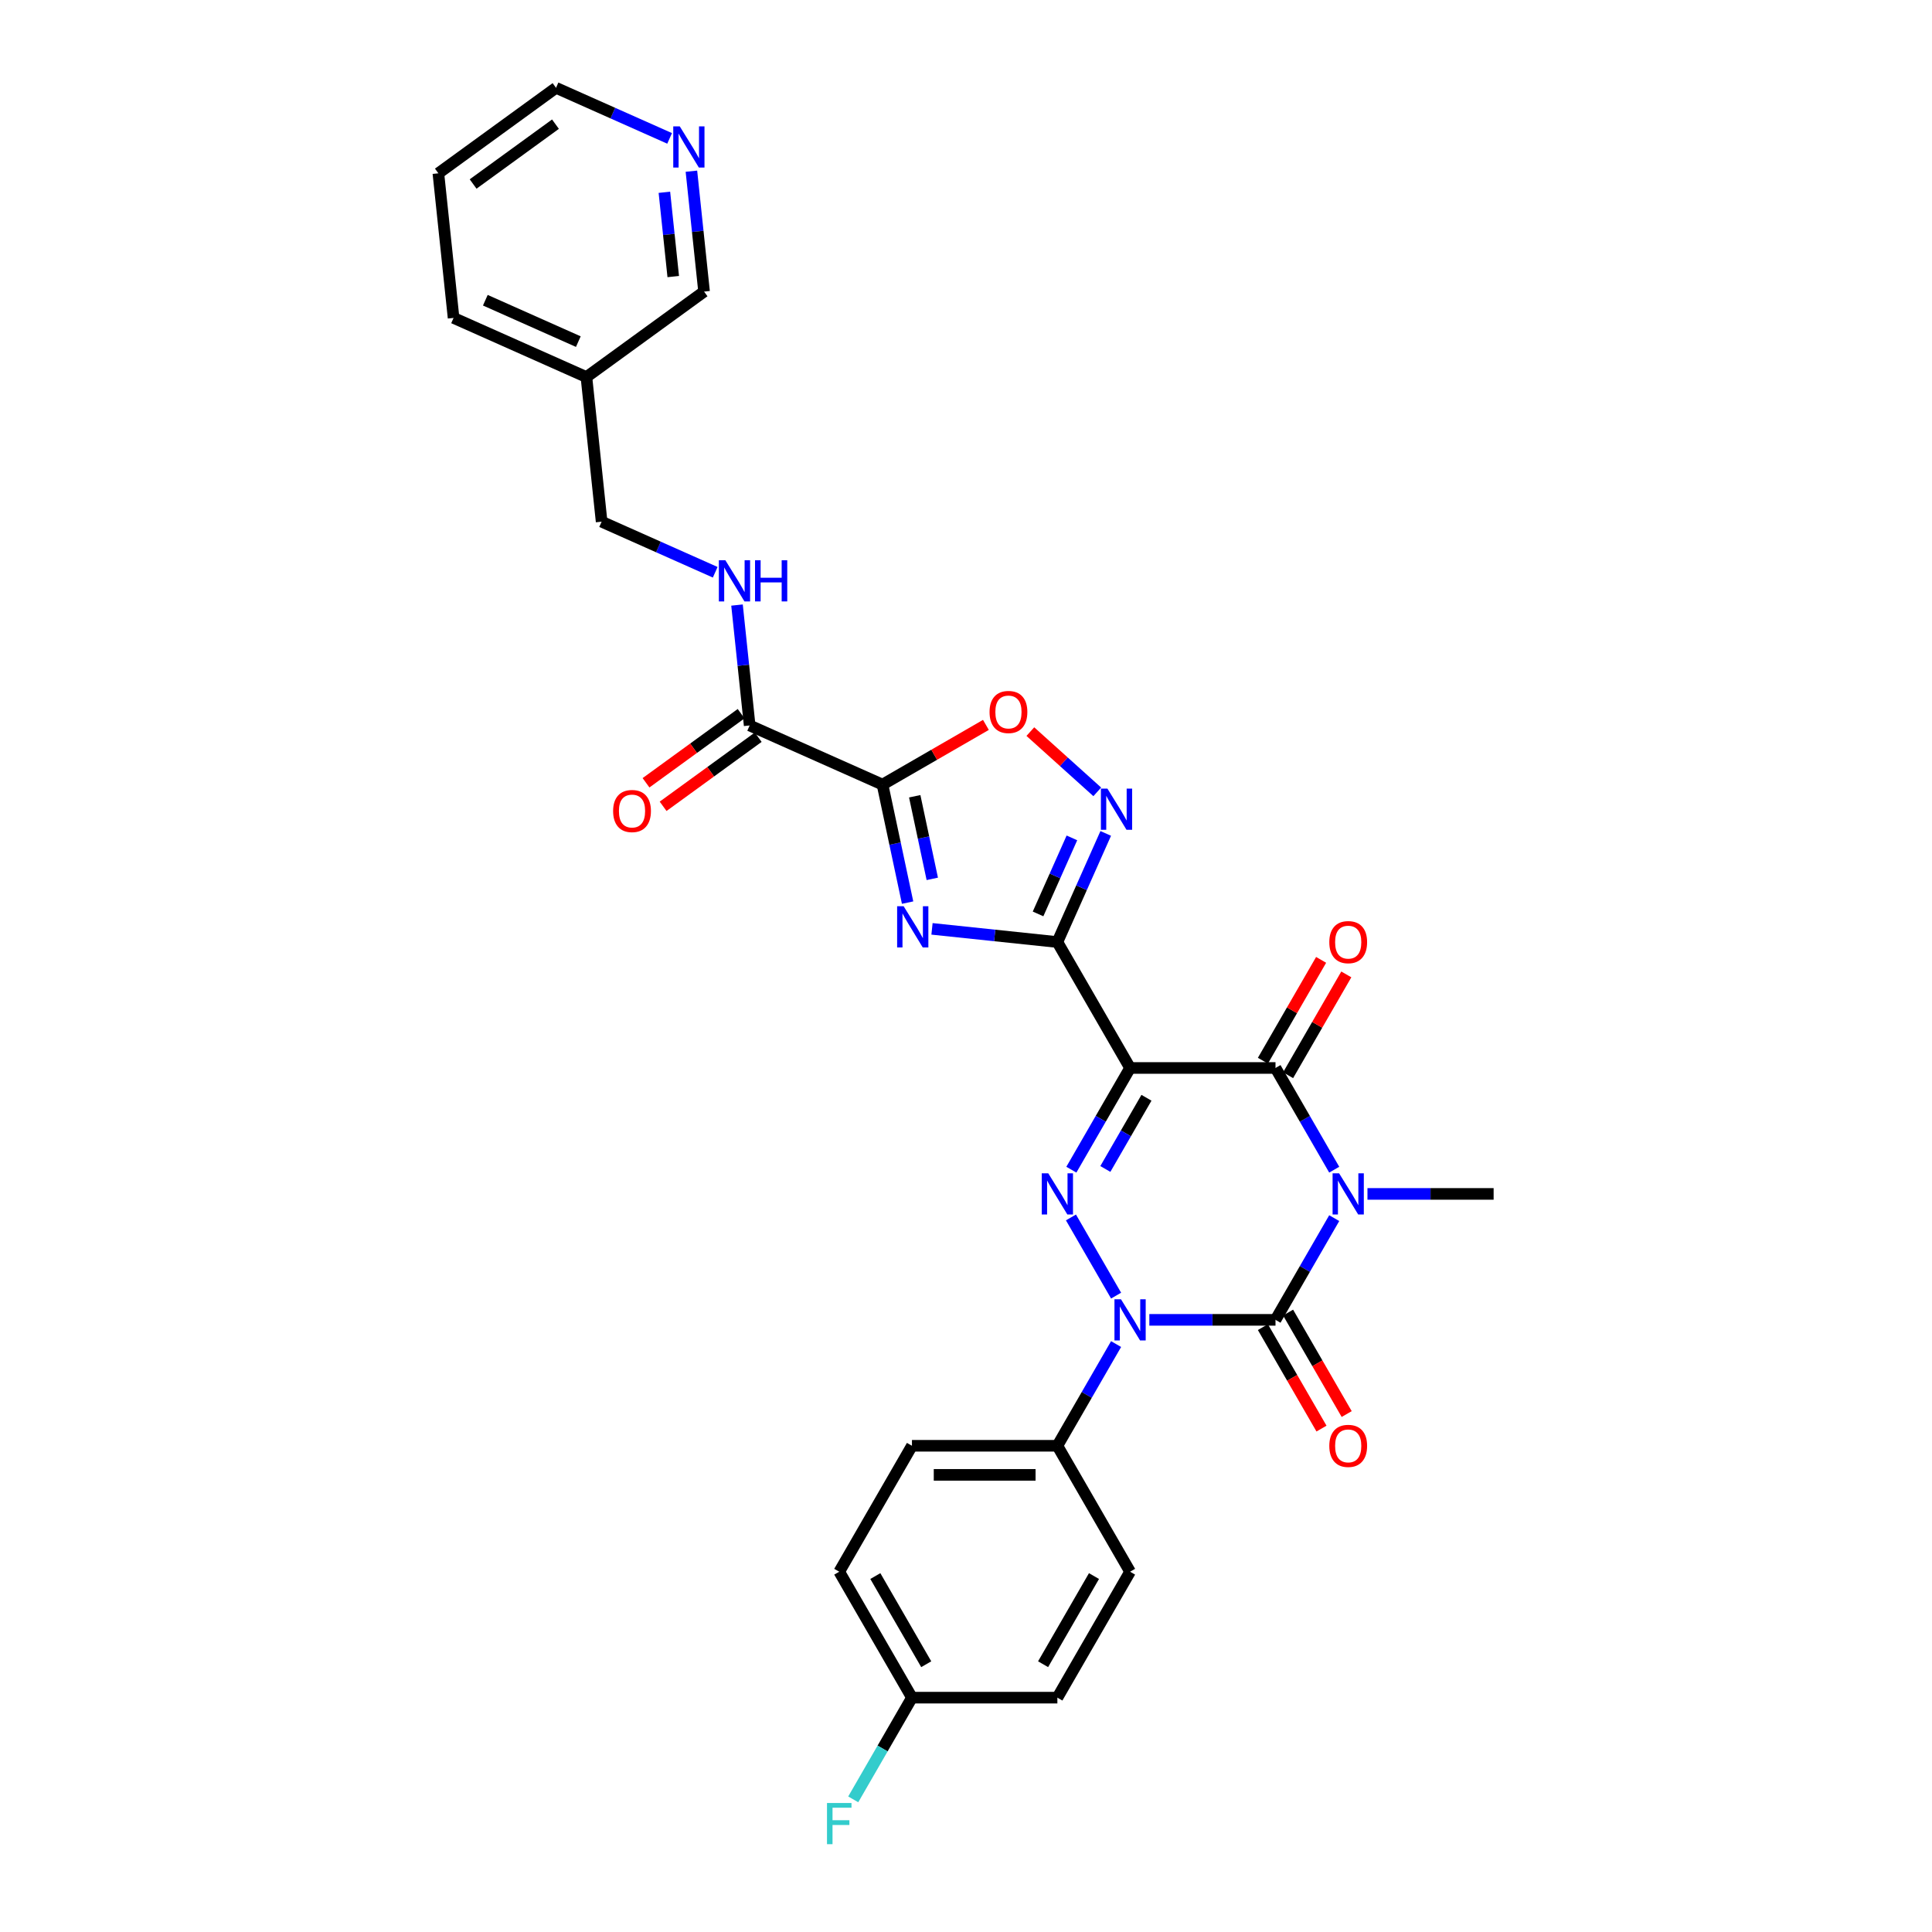 <?xml version='1.0' encoding='iso-8859-1'?>
<svg version='1.1' baseProfile='full'
              xmlns='http://www.w3.org/2000/svg'
                      xmlns:rdkit='http://www.rdkit.org/xml'
                      xmlns:xlink='http://www.w3.org/1999/xlink'
                  xml:space='preserve'
width='1000px' height='1000px' viewBox='0 0 1000 1000'>
<!-- END OF HEADER -->
<rect style='opacity:1.0;fill:#FFFFFF;stroke:none' width='1000' height='1000' x='0' y='0'> </rect>
<path class='bond-1' d='M 690.59,630.506 L 675.393,656.828' style='fill:none;fill-rule:evenodd;stroke:#0000FF;stroke-width:6px;stroke-linecap:butt;stroke-linejoin:miter;stroke-opacity:1' />
<path class='bond-1' d='M 675.393,656.828 L 660.195,683.151' style='fill:none;fill-rule:evenodd;stroke:#000000;stroke-width:6px;stroke-linecap:butt;stroke-linejoin:miter;stroke-opacity:1' />
<path class='bond-5' d='M 690.59,605.427 L 675.393,579.104' style='fill:none;fill-rule:evenodd;stroke:#0000FF;stroke-width:6px;stroke-linecap:butt;stroke-linejoin:miter;stroke-opacity:1' />
<path class='bond-5' d='M 675.393,579.104 L 660.195,552.782' style='fill:none;fill-rule:evenodd;stroke:#000000;stroke-width:6px;stroke-linecap:butt;stroke-linejoin:miter;stroke-opacity:1' />
<path class='bond-17' d='M 707.795,617.966 L 740.446,617.966' style='fill:none;fill-rule:evenodd;stroke:#0000FF;stroke-width:6px;stroke-linecap:butt;stroke-linejoin:miter;stroke-opacity:1' />
<path class='bond-17' d='M 740.446,617.966 L 773.098,617.966' style='fill:none;fill-rule:evenodd;stroke:#000000;stroke-width:6px;stroke-linecap:butt;stroke-linejoin:miter;stroke-opacity:1' />
<path class='bond-0' d='M 584.927,552.782 L 660.195,552.782' style='fill:none;fill-rule:evenodd;stroke:#000000;stroke-width:6px;stroke-linecap:butt;stroke-linejoin:miter;stroke-opacity:1' />
<path class='bond-3' d='M 584.927,552.782 L 547.293,487.598' style='fill:none;fill-rule:evenodd;stroke:#000000;stroke-width:6px;stroke-linecap:butt;stroke-linejoin:miter;stroke-opacity:1' />
<path class='bond-4' d='M 584.927,552.782 L 569.73,579.104' style='fill:none;fill-rule:evenodd;stroke:#000000;stroke-width:6px;stroke-linecap:butt;stroke-linejoin:miter;stroke-opacity:1' />
<path class='bond-4' d='M 569.73,579.104 L 554.533,605.427' style='fill:none;fill-rule:evenodd;stroke:#0000FF;stroke-width:6px;stroke-linecap:butt;stroke-linejoin:miter;stroke-opacity:1' />
<path class='bond-4' d='M 593.405,568.206 L 582.767,586.631' style='fill:none;fill-rule:evenodd;stroke:#000000;stroke-width:6px;stroke-linecap:butt;stroke-linejoin:miter;stroke-opacity:1' />
<path class='bond-4' d='M 582.767,586.631 L 572.129,605.057' style='fill:none;fill-rule:evenodd;stroke:#0000FF;stroke-width:6px;stroke-linecap:butt;stroke-linejoin:miter;stroke-opacity:1' />
<path class='bond-2' d='M 660.195,683.151 L 627.544,683.151' style='fill:none;fill-rule:evenodd;stroke:#000000;stroke-width:6px;stroke-linecap:butt;stroke-linejoin:miter;stroke-opacity:1' />
<path class='bond-2' d='M 627.544,683.151 L 594.893,683.151' style='fill:none;fill-rule:evenodd;stroke:#0000FF;stroke-width:6px;stroke-linecap:butt;stroke-linejoin:miter;stroke-opacity:1' />
<path class='bond-13' d='M 653.677,686.914 L 668.839,713.176' style='fill:none;fill-rule:evenodd;stroke:#000000;stroke-width:6px;stroke-linecap:butt;stroke-linejoin:miter;stroke-opacity:1' />
<path class='bond-13' d='M 668.839,713.176 L 684.002,739.438' style='fill:none;fill-rule:evenodd;stroke:#FF0000;stroke-width:6px;stroke-linecap:butt;stroke-linejoin:miter;stroke-opacity:1' />
<path class='bond-13' d='M 666.714,679.387 L 681.876,705.649' style='fill:none;fill-rule:evenodd;stroke:#000000;stroke-width:6px;stroke-linecap:butt;stroke-linejoin:miter;stroke-opacity:1' />
<path class='bond-13' d='M 681.876,705.649 L 697.039,731.911' style='fill:none;fill-rule:evenodd;stroke:#FF0000;stroke-width:6px;stroke-linecap:butt;stroke-linejoin:miter;stroke-opacity:1' />
<path class='bond-11' d='M 577.687,695.69 L 562.49,722.013' style='fill:none;fill-rule:evenodd;stroke:#0000FF;stroke-width:6px;stroke-linecap:butt;stroke-linejoin:miter;stroke-opacity:1' />
<path class='bond-11' d='M 562.49,722.013 L 547.293,748.335' style='fill:none;fill-rule:evenodd;stroke:#000000;stroke-width:6px;stroke-linecap:butt;stroke-linejoin:miter;stroke-opacity:1' />
<path class='bond-30' d='M 577.687,670.611 L 554.324,630.144' style='fill:none;fill-rule:evenodd;stroke:#0000FF;stroke-width:6px;stroke-linecap:butt;stroke-linejoin:miter;stroke-opacity:1' />
<path class='bond-6' d='M 547.293,487.598 L 514.848,484.188' style='fill:none;fill-rule:evenodd;stroke:#000000;stroke-width:6px;stroke-linecap:butt;stroke-linejoin:miter;stroke-opacity:1' />
<path class='bond-6' d='M 514.848,484.188 L 482.403,480.778' style='fill:none;fill-rule:evenodd;stroke:#0000FF;stroke-width:6px;stroke-linecap:butt;stroke-linejoin:miter;stroke-opacity:1' />
<path class='bond-8' d='M 547.293,487.598 L 559.809,459.487' style='fill:none;fill-rule:evenodd;stroke:#000000;stroke-width:6px;stroke-linecap:butt;stroke-linejoin:miter;stroke-opacity:1' />
<path class='bond-8' d='M 559.809,459.487 L 572.324,431.377' style='fill:none;fill-rule:evenodd;stroke:#0000FF;stroke-width:6px;stroke-linecap:butt;stroke-linejoin:miter;stroke-opacity:1' />
<path class='bond-8' d='M 537.296,473.042 L 546.057,453.365' style='fill:none;fill-rule:evenodd;stroke:#000000;stroke-width:6px;stroke-linecap:butt;stroke-linejoin:miter;stroke-opacity:1' />
<path class='bond-8' d='M 546.057,453.365 L 554.818,433.687' style='fill:none;fill-rule:evenodd;stroke:#0000FF;stroke-width:6px;stroke-linecap:butt;stroke-linejoin:miter;stroke-opacity:1' />
<path class='bond-14' d='M 666.714,556.546 L 681.781,530.449' style='fill:none;fill-rule:evenodd;stroke:#000000;stroke-width:6px;stroke-linecap:butt;stroke-linejoin:miter;stroke-opacity:1' />
<path class='bond-14' d='M 681.781,530.449 L 696.847,504.353' style='fill:none;fill-rule:evenodd;stroke:#FF0000;stroke-width:6px;stroke-linecap:butt;stroke-linejoin:miter;stroke-opacity:1' />
<path class='bond-14' d='M 653.677,549.019 L 668.744,522.922' style='fill:none;fill-rule:evenodd;stroke:#000000;stroke-width:6px;stroke-linecap:butt;stroke-linejoin:miter;stroke-opacity:1' />
<path class='bond-14' d='M 668.744,522.922 L 683.811,496.826' style='fill:none;fill-rule:evenodd;stroke:#FF0000;stroke-width:6px;stroke-linecap:butt;stroke-linejoin:miter;stroke-opacity:1' />
<path class='bond-7' d='M 469.772,467.191 L 463.28,436.649' style='fill:none;fill-rule:evenodd;stroke:#0000FF;stroke-width:6px;stroke-linecap:butt;stroke-linejoin:miter;stroke-opacity:1' />
<path class='bond-7' d='M 463.28,436.649 L 456.788,406.107' style='fill:none;fill-rule:evenodd;stroke:#000000;stroke-width:6px;stroke-linecap:butt;stroke-linejoin:miter;stroke-opacity:1' />
<path class='bond-7' d='M 482.549,454.898 L 478.005,433.519' style='fill:none;fill-rule:evenodd;stroke:#0000FF;stroke-width:6px;stroke-linecap:butt;stroke-linejoin:miter;stroke-opacity:1' />
<path class='bond-7' d='M 478.005,433.519 L 473.46,412.14' style='fill:none;fill-rule:evenodd;stroke:#000000;stroke-width:6px;stroke-linecap:butt;stroke-linejoin:miter;stroke-opacity:1' />
<path class='bond-10' d='M 456.788,406.107 L 388.027,375.493' style='fill:none;fill-rule:evenodd;stroke:#000000;stroke-width:6px;stroke-linecap:butt;stroke-linejoin:miter;stroke-opacity:1' />
<path class='bond-31' d='M 456.788,406.107 L 483.547,390.658' style='fill:none;fill-rule:evenodd;stroke:#000000;stroke-width:6px;stroke-linecap:butt;stroke-linejoin:miter;stroke-opacity:1' />
<path class='bond-31' d='M 483.547,390.658 L 510.306,375.208' style='fill:none;fill-rule:evenodd;stroke:#FF0000;stroke-width:6px;stroke-linecap:butt;stroke-linejoin:miter;stroke-opacity:1' />
<path class='bond-9' d='M 567.942,409.864 L 550.623,394.27' style='fill:none;fill-rule:evenodd;stroke:#0000FF;stroke-width:6px;stroke-linecap:butt;stroke-linejoin:miter;stroke-opacity:1' />
<path class='bond-9' d='M 550.623,394.27 L 533.304,378.676' style='fill:none;fill-rule:evenodd;stroke:#FF0000;stroke-width:6px;stroke-linecap:butt;stroke-linejoin:miter;stroke-opacity:1' />
<path class='bond-12' d='M 388.027,375.493 L 384.752,344.334' style='fill:none;fill-rule:evenodd;stroke:#000000;stroke-width:6px;stroke-linecap:butt;stroke-linejoin:miter;stroke-opacity:1' />
<path class='bond-12' d='M 384.752,344.334 L 381.477,313.176' style='fill:none;fill-rule:evenodd;stroke:#0000FF;stroke-width:6px;stroke-linecap:butt;stroke-linejoin:miter;stroke-opacity:1' />
<path class='bond-15' d='M 383.603,369.403 L 358.99,387.286' style='fill:none;fill-rule:evenodd;stroke:#000000;stroke-width:6px;stroke-linecap:butt;stroke-linejoin:miter;stroke-opacity:1' />
<path class='bond-15' d='M 358.99,387.286 L 334.376,405.169' style='fill:none;fill-rule:evenodd;stroke:#FF0000;stroke-width:6px;stroke-linecap:butt;stroke-linejoin:miter;stroke-opacity:1' />
<path class='bond-15' d='M 392.451,381.582 L 367.838,399.465' style='fill:none;fill-rule:evenodd;stroke:#000000;stroke-width:6px;stroke-linecap:butt;stroke-linejoin:miter;stroke-opacity:1' />
<path class='bond-15' d='M 367.838,399.465 L 343.225,417.347' style='fill:none;fill-rule:evenodd;stroke:#FF0000;stroke-width:6px;stroke-linecap:butt;stroke-linejoin:miter;stroke-opacity:1' />
<path class='bond-18' d='M 547.293,748.335 L 472.025,748.335' style='fill:none;fill-rule:evenodd;stroke:#000000;stroke-width:6px;stroke-linecap:butt;stroke-linejoin:miter;stroke-opacity:1' />
<path class='bond-18' d='M 536.003,763.388 L 483.315,763.388' style='fill:none;fill-rule:evenodd;stroke:#000000;stroke-width:6px;stroke-linecap:butt;stroke-linejoin:miter;stroke-opacity:1' />
<path class='bond-19' d='M 547.293,748.335 L 584.927,813.519' style='fill:none;fill-rule:evenodd;stroke:#000000;stroke-width:6px;stroke-linecap:butt;stroke-linejoin:miter;stroke-opacity:1' />
<path class='bond-21' d='M 370.194,296.2 L 340.796,283.111' style='fill:none;fill-rule:evenodd;stroke:#0000FF;stroke-width:6px;stroke-linecap:butt;stroke-linejoin:miter;stroke-opacity:1' />
<path class='bond-21' d='M 340.796,283.111 L 311.398,270.022' style='fill:none;fill-rule:evenodd;stroke:#000000;stroke-width:6px;stroke-linecap:butt;stroke-linejoin:miter;stroke-opacity:1' />
<path class='bond-16' d='M 357.874,88.609 L 361.149,119.767' style='fill:none;fill-rule:evenodd;stroke:#0000FF;stroke-width:6px;stroke-linecap:butt;stroke-linejoin:miter;stroke-opacity:1' />
<path class='bond-16' d='M 361.149,119.767 L 364.424,150.925' style='fill:none;fill-rule:evenodd;stroke:#000000;stroke-width:6px;stroke-linecap:butt;stroke-linejoin:miter;stroke-opacity:1' />
<path class='bond-16' d='M 343.886,99.53 L 346.178,121.34' style='fill:none;fill-rule:evenodd;stroke:#0000FF;stroke-width:6px;stroke-linecap:butt;stroke-linejoin:miter;stroke-opacity:1' />
<path class='bond-16' d='M 346.178,121.34 L 348.47,143.151' style='fill:none;fill-rule:evenodd;stroke:#000000;stroke-width:6px;stroke-linecap:butt;stroke-linejoin:miter;stroke-opacity:1' />
<path class='bond-33' d='M 346.591,71.632 L 317.193,58.543' style='fill:none;fill-rule:evenodd;stroke:#0000FF;stroke-width:6px;stroke-linecap:butt;stroke-linejoin:miter;stroke-opacity:1' />
<path class='bond-33' d='M 317.193,58.543 L 287.795,45.455' style='fill:none;fill-rule:evenodd;stroke:#000000;stroke-width:6px;stroke-linecap:butt;stroke-linejoin:miter;stroke-opacity:1' />
<path class='bond-23' d='M 472.025,748.335 L 434.391,813.519' style='fill:none;fill-rule:evenodd;stroke:#000000;stroke-width:6px;stroke-linecap:butt;stroke-linejoin:miter;stroke-opacity:1' />
<path class='bond-24' d='M 584.927,813.519 L 547.293,878.703' style='fill:none;fill-rule:evenodd;stroke:#000000;stroke-width:6px;stroke-linecap:butt;stroke-linejoin:miter;stroke-opacity:1' />
<path class='bond-24' d='M 566.245,815.77 L 539.901,861.399' style='fill:none;fill-rule:evenodd;stroke:#000000;stroke-width:6px;stroke-linecap:butt;stroke-linejoin:miter;stroke-opacity:1' />
<path class='bond-20' d='M 303.531,195.166 L 311.398,270.022' style='fill:none;fill-rule:evenodd;stroke:#000000;stroke-width:6px;stroke-linecap:butt;stroke-linejoin:miter;stroke-opacity:1' />
<path class='bond-26' d='M 303.531,195.166 L 364.424,150.925' style='fill:none;fill-rule:evenodd;stroke:#000000;stroke-width:6px;stroke-linecap:butt;stroke-linejoin:miter;stroke-opacity:1' />
<path class='bond-28' d='M 303.531,195.166 L 234.77,164.552' style='fill:none;fill-rule:evenodd;stroke:#000000;stroke-width:6px;stroke-linecap:butt;stroke-linejoin:miter;stroke-opacity:1' />
<path class='bond-28' d='M 299.34,176.822 L 251.207,155.392' style='fill:none;fill-rule:evenodd;stroke:#000000;stroke-width:6px;stroke-linecap:butt;stroke-linejoin:miter;stroke-opacity:1' />
<path class='bond-22' d='M 472.025,878.703 L 547.293,878.703' style='fill:none;fill-rule:evenodd;stroke:#000000;stroke-width:6px;stroke-linecap:butt;stroke-linejoin:miter;stroke-opacity:1' />
<path class='bond-25' d='M 472.025,878.703 L 456.828,905.026' style='fill:none;fill-rule:evenodd;stroke:#000000;stroke-width:6px;stroke-linecap:butt;stroke-linejoin:miter;stroke-opacity:1' />
<path class='bond-25' d='M 456.828,905.026 L 441.631,931.348' style='fill:none;fill-rule:evenodd;stroke:#33CCCC;stroke-width:6px;stroke-linecap:butt;stroke-linejoin:miter;stroke-opacity:1' />
<path class='bond-32' d='M 472.025,878.703 L 434.391,813.519' style='fill:none;fill-rule:evenodd;stroke:#000000;stroke-width:6px;stroke-linecap:butt;stroke-linejoin:miter;stroke-opacity:1' />
<path class='bond-32' d='M 479.417,861.399 L 453.073,815.77' style='fill:none;fill-rule:evenodd;stroke:#000000;stroke-width:6px;stroke-linecap:butt;stroke-linejoin:miter;stroke-opacity:1' />
<path class='bond-27' d='M 287.795,45.455 L 226.902,89.696' style='fill:none;fill-rule:evenodd;stroke:#000000;stroke-width:6px;stroke-linecap:butt;stroke-linejoin:miter;stroke-opacity:1' />
<path class='bond-27' d='M 287.51,64.269 L 244.884,95.239' style='fill:none;fill-rule:evenodd;stroke:#000000;stroke-width:6px;stroke-linecap:butt;stroke-linejoin:miter;stroke-opacity:1' />
<path class='bond-29' d='M 234.77,164.552 L 226.902,89.696' style='fill:none;fill-rule:evenodd;stroke:#000000;stroke-width:6px;stroke-linecap:butt;stroke-linejoin:miter;stroke-opacity:1' />
<path  class='atom-0' d='M 693.118 607.308
L 700.103 618.599
Q 700.795 619.713, 701.909 621.73
Q 703.023 623.747, 703.083 623.867
L 703.083 607.308
L 705.913 607.308
L 705.913 628.624
L 702.993 628.624
L 695.496 616.28
Q 694.623 614.835, 693.69 613.179
Q 692.787 611.523, 692.516 611.012
L 692.516 628.624
L 689.746 628.624
L 689.746 607.308
L 693.118 607.308
' fill='#0000FF'/>
<path  class='atom-3' d='M 580.215 672.493
L 587.2 683.783
Q 587.893 684.897, 589.007 686.914
Q 590.121 688.931, 590.181 689.052
L 590.181 672.493
L 593.011 672.493
L 593.011 693.809
L 590.091 693.809
L 582.594 681.465
Q 581.721 680.019, 580.787 678.364
Q 579.884 676.708, 579.613 676.196
L 579.613 693.809
L 576.843 693.809
L 576.843 672.493
L 580.215 672.493
' fill='#0000FF'/>
<path  class='atom-5' d='M 542.581 607.308
L 549.566 618.599
Q 550.259 619.713, 551.373 621.73
Q 552.487 623.747, 552.547 623.867
L 552.547 607.308
L 555.377 607.308
L 555.377 628.624
L 552.457 628.624
L 544.96 616.28
Q 544.087 614.835, 543.153 613.179
Q 542.25 611.523, 541.979 611.012
L 541.979 628.624
L 539.209 628.624
L 539.209 607.308
L 542.581 607.308
' fill='#0000FF'/>
<path  class='atom-7' d='M 467.725 469.072
L 474.71 480.363
Q 475.403 481.477, 476.517 483.494
Q 477.631 485.511, 477.691 485.631
L 477.691 469.072
L 480.521 469.072
L 480.521 490.388
L 477.601 490.388
L 470.104 478.044
Q 469.231 476.599, 468.297 474.943
Q 467.394 473.287, 467.123 472.776
L 467.123 490.388
L 464.353 490.388
L 464.353 469.072
L 467.725 469.072
' fill='#0000FF'/>
<path  class='atom-9' d='M 573.196 408.179
L 580.181 419.469
Q 580.873 420.583, 581.987 422.6
Q 583.101 424.618, 583.161 424.738
L 583.161 408.179
L 585.991 408.179
L 585.991 429.495
L 583.071 429.495
L 575.574 417.151
Q 574.701 415.706, 573.768 414.05
Q 572.864 412.394, 572.594 411.882
L 572.594 429.495
L 569.824 429.495
L 569.824 408.179
L 573.196 408.179
' fill='#0000FF'/>
<path  class='atom-10' d='M 512.187 368.533
Q 512.187 363.415, 514.716 360.555
Q 517.245 357.694, 521.972 357.694
Q 526.699 357.694, 529.228 360.555
Q 531.757 363.415, 531.757 368.533
Q 531.757 373.711, 529.198 376.662
Q 526.639 379.582, 521.972 379.582
Q 517.276 379.582, 514.716 376.662
Q 512.187 373.742, 512.187 368.533
M 521.972 377.174
Q 525.224 377.174, 526.97 375.006
Q 528.746 372.808, 528.746 368.533
Q 528.746 364.348, 526.97 362.241
Q 525.224 360.103, 521.972 360.103
Q 518.721 360.103, 516.944 362.21
Q 515.198 364.318, 515.198 368.533
Q 515.198 372.838, 516.944 375.006
Q 518.721 377.174, 521.972 377.174
' fill='#FF0000'/>
<path  class='atom-13' d='M 375.448 289.979
L 382.433 301.269
Q 383.125 302.383, 384.239 304.4
Q 385.353 306.417, 385.413 306.538
L 385.413 289.979
L 388.243 289.979
L 388.243 311.295
L 385.323 311.295
L 377.826 298.951
Q 376.953 297.505, 376.02 295.85
Q 375.116 294.194, 374.845 293.682
L 374.845 311.295
L 372.076 311.295
L 372.076 289.979
L 375.448 289.979
' fill='#0000FF'/>
<path  class='atom-13' d='M 390.802 289.979
L 393.693 289.979
L 393.693 299.041
L 404.591 299.041
L 404.591 289.979
L 407.482 289.979
L 407.482 311.295
L 404.591 311.295
L 404.591 301.45
L 393.693 301.45
L 393.693 311.295
L 390.802 311.295
L 390.802 289.979
' fill='#0000FF'/>
<path  class='atom-14' d='M 688.045 748.395
Q 688.045 743.277, 690.574 740.417
Q 693.103 737.556, 697.83 737.556
Q 702.556 737.556, 705.085 740.417
Q 707.614 743.277, 707.614 748.395
Q 707.614 753.574, 705.055 756.524
Q 702.496 759.444, 697.83 759.444
Q 693.133 759.444, 690.574 756.524
Q 688.045 753.604, 688.045 748.395
M 697.83 757.036
Q 701.081 757.036, 702.827 754.868
Q 704.604 752.67, 704.604 748.395
Q 704.604 744.21, 702.827 742.103
Q 701.081 739.965, 697.83 739.965
Q 694.578 739.965, 692.802 742.073
Q 691.055 744.18, 691.055 748.395
Q 691.055 752.7, 692.802 754.868
Q 694.578 757.036, 697.83 757.036
' fill='#FF0000'/>
<path  class='atom-15' d='M 688.045 487.658
Q 688.045 482.54, 690.574 479.68
Q 693.103 476.82, 697.83 476.82
Q 702.556 476.82, 705.085 479.68
Q 707.614 482.54, 707.614 487.658
Q 707.614 492.837, 705.055 495.787
Q 702.496 498.708, 697.83 498.708
Q 693.133 498.708, 690.574 495.787
Q 688.045 492.867, 688.045 487.658
M 697.83 496.299
Q 701.081 496.299, 702.827 494.131
Q 704.604 491.933, 704.604 487.658
Q 704.604 483.473, 702.827 481.366
Q 701.081 479.228, 697.83 479.228
Q 694.578 479.228, 692.802 481.336
Q 691.055 483.443, 691.055 487.658
Q 691.055 491.964, 692.802 494.131
Q 694.578 496.299, 697.83 496.299
' fill='#FF0000'/>
<path  class='atom-16' d='M 317.349 419.794
Q 317.349 414.676, 319.878 411.816
Q 322.407 408.956, 327.134 408.956
Q 331.861 408.956, 334.39 411.816
Q 336.919 414.676, 336.919 419.794
Q 336.919 424.973, 334.36 427.923
Q 331.8 430.844, 327.134 430.844
Q 322.437 430.844, 319.878 427.923
Q 317.349 425.003, 317.349 419.794
M 327.134 428.435
Q 330.385 428.435, 332.132 426.267
Q 333.908 424.07, 333.908 419.794
Q 333.908 415.609, 332.132 413.502
Q 330.385 411.364, 327.134 411.364
Q 323.882 411.364, 322.106 413.472
Q 320.36 415.579, 320.36 419.794
Q 320.36 424.1, 322.106 426.267
Q 323.882 428.435, 327.134 428.435
' fill='#FF0000'/>
<path  class='atom-17' d='M 351.845 65.411
L 358.83 76.701
Q 359.522 77.815, 360.636 79.832
Q 361.75 81.85, 361.81 81.97
L 361.81 65.411
L 364.64 65.411
L 364.64 86.727
L 361.72 86.727
L 354.223 74.383
Q 353.35 72.938, 352.417 71.282
Q 351.513 69.626, 351.242 69.114
L 351.242 86.727
L 348.473 86.727
L 348.473 65.411
L 351.845 65.411
' fill='#0000FF'/>
<path  class='atom-26' d='M 428.053 933.229
L 440.728 933.229
L 440.728 935.668
L 430.913 935.668
L 430.913 942.141
L 439.644 942.141
L 439.644 944.61
L 430.913 944.61
L 430.913 954.545
L 428.053 954.545
L 428.053 933.229
' fill='#33CCCC'/>
</svg>
